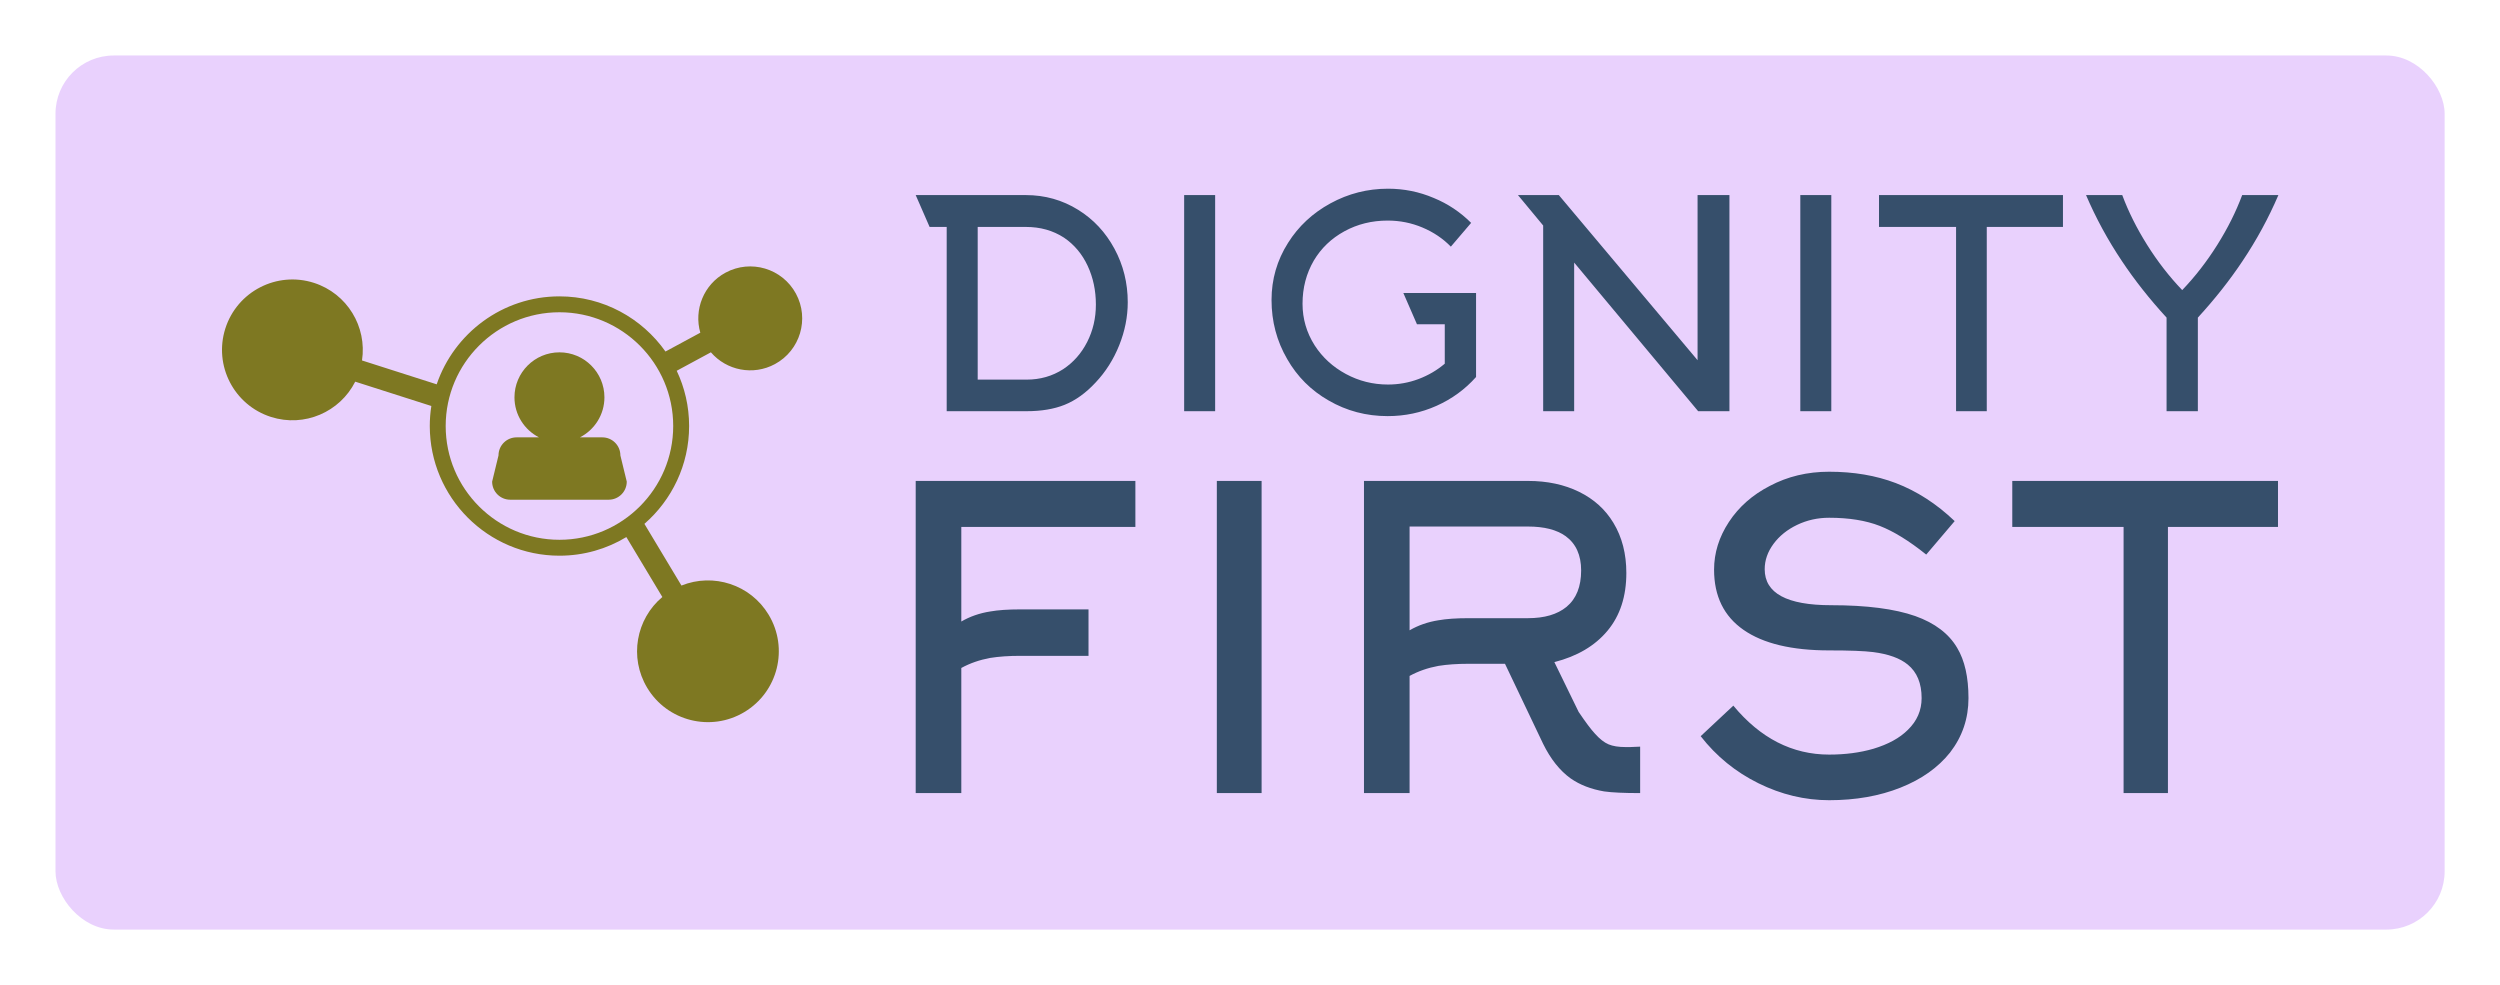 <svg xmlns="http://www.w3.org/2000/svg" xmlns:xlink="http://www.w3.org/1999/xlink" width="3139.373" height="1236.934" viewBox="0 0 3139.373 1236.934"><g transform="scale(6.969) translate(10, 10)"><defs id="SvgjsDefs3820"></defs><g id="SvgjsG3821" transform="matrix(1.05,0,0,1.05,0,0)" fill="#e9d1fd"><rect xmlns="http://www.w3.org/2000/svg" width="410" height="150" rx="10" ry="10"></rect></g><g id="SvgjsG3822" transform="matrix(1.295,0,0,1.295,20.763,17.552)" fill="#7e7822"><g xmlns="http://www.w3.org/2000/svg"><path d="M60.051,39.58h-3.114c2.022-1.037,3.41-3.141,3.41-5.57c0-3.455-2.804-6.26-6.259-6.26s-6.259,2.805-6.259,6.26   c0,2.43,1.386,4.533,3.412,5.57h-3.116c-1.389,0-2.517,1.125-2.517,2.514l-0.886,3.646c0,1.389,1.125,2.516,2.516,2.516h13.7   c1.389,0,2.516-1.127,2.516-2.516l-0.887-3.646C62.567,40.705,61.44,39.58,60.051,39.58z"></path><path d="M84.071,29.385c3.514-1.898,4.821-6.285,2.924-9.799c-1.899-3.512-6.286-4.82-9.799-2.922   c-3.043,1.646-4.428,5.158-3.508,8.354l-4.847,2.619c-3.269-4.637-8.661-7.676-14.754-7.676c-7.918,0-14.658,5.131-17.08,12.24   l-10.393-3.322c0.717-4.678-2.05-9.313-6.699-10.801c-5.153-1.646-10.666,1.195-12.314,6.346   c-1.645,5.154,1.195,10.666,6.348,12.314c4.649,1.486,9.594-0.684,11.723-4.908l10.592,3.385c-0.145,0.91-0.218,1.84-0.218,2.787   c0,9.949,8.094,18.043,18.042,18.043c3.403,0,6.59-0.947,9.31-2.592l5.008,8.34c-3.653,3.063-4.644,8.412-2.111,12.629   c2.803,4.668,8.861,6.18,13.53,3.377c4.67-2.805,6.183-8.861,3.377-13.531c-2.532-4.217-7.718-5.857-12.138-4.068l-5.154-8.584   c3.806-3.311,6.22-8.184,6.22-13.613c0-2.748-0.619-5.354-1.725-7.688l4.757-2.57C77.329,30.264,81.027,31.031,84.071,29.385z    M54.088,53.832c-8.728,0-15.829-7.102-15.829-15.83c0-8.727,7.102-15.828,15.829-15.828s15.829,7.102,15.829,15.828   C69.917,46.73,62.815,53.832,54.088,53.832z"></path></g></g><g id="SvgjsG3823" transform="matrix(1.305,0,0,1.305,152.652,11.893)" fill="#364f6b"><path d="M10.36 14.56 l0 21.08 l6.76 0 q2.8 0 5.04 -1.44 q2.12 -1.4 3.32 -3.76 t1.2 -5.16 q0 -2.92 -1.14 -5.36 t-3.26 -3.88 q-2.28 -1.48 -5.24 -1.48 l-6.68 0 z M3.72 14.56 l-1.92 -4.4 l15.2 0 q3.96 0 7.24 2.04 q3.16 1.96 5 5.36 t1.84 7.4 q0 3 -1.18 5.94 t-3.26 5.14 q-2 2.16 -4.28 3.08 q-2.2 0.88 -5.24 0.88 l-11.04 0 l0 -25.44 l-2.36 0 z M43.146 40 l-4.28 0 l0 -29.84 l4.28 0 l0 29.84 z M78.492 14 l-2.8 3.28 q-1.64 -1.68 -3.92 -2.64 t-4.8 -0.96 q-3.28 0 -5.98 1.48 t-4.22 4.04 q-1.56 2.68 -1.56 5.96 q0 3.12 1.68 5.76 q1.6 2.48 4.3 3.94 t5.82 1.46 q2.2 0 4.22 -0.76 t3.62 -2.12 l0 -5.44 l-3.84 0 l-1.88 -4.32 l10.04 0 l0 11.6 q-2.28 2.56 -5.46 3.98 t-6.74 1.42 q-4.44 0 -8.16 -2.16 q-3.64 -2.08 -5.72 -5.72 q-2.16 -3.72 -2.16 -8.16 q0 -4.28 2.28 -7.88 q2.16 -3.44 5.86 -5.46 t7.94 -2.02 q3.32 0 6.32 1.28 q2.92 1.2 5.16 3.44 z M88.438 14.36 l-3.48 -4.2 l5.64 0 l19.16 22.8 l0 -22.8 l4.4 0 l0 29.84 l-4.32 0 l-17.12 -20.52 l0 20.52 l-4.28 0 l0 -25.64 z M128.224 40 l-4.28 0 l0 -29.84 l4.28 0 l0 29.84 z M160.21 14.56 l-10.52 0 l0 25.44 l-4.24 0 l0 -25.44 l-10.64 0 l0 -4.4 l25.4 0 l0 4.4 z M176.676 23.28 q2.68 -2.8 4.84 -6.24 t3.44 -6.88 l5 0 q-2.04 4.76 -4.96 9.12 q-2.64 3.96 -6.16 7.8 l0 12.92 l-4.32 0 l0 -12.92 q-3.52 -3.84 -6.16 -7.8 q-2.92 -4.36 -4.96 -9.12 l5 0 q1.28 3.44 3.44 6.88 t4.84 6.24 z"></path></g><g id="SvgjsG3824" transform="matrix(1.885,0,0,1.885,146.706,57.507)" fill="#364f6b"><path d="M8.76 28.04 l0 11.96 l-4.36 0 l0 -29.84 l21 0 l0 4.4 l-16.64 0 l0 9.04 q1.24 -0.72 2.76 -0.96 q1.12 -0.2 2.88 -0.2 l6.52 0 l0 4.44 l-6.52 0 q-1.64 0 -2.88 0.2 q-1.52 0.28 -2.76 0.96 z M37.466 40 l-4.28 0 l0 -29.84 l4.28 0 l0 29.84 z M51.612 14.52 l0 9.92 q1.24 -0.72 2.76 -0.96 q1.12 -0.2 2.88 -0.2 l5.68 0 q2.36 0 3.68 -1.08 q1.4 -1.16 1.4 -3.48 q0 -2.2 -1.48 -3.28 q-1.28 -0.92 -3.6 -0.92 l-11.32 0 z M64.372 35.28 l-3.64 -7.64 l-3.48 0 q-1.64 0 -2.88 0.2 q-1.52 0.28 -2.76 0.96 l0 11.2 l-4.36 0 l0 -29.84 l15.68 0 q2.76 0 4.88 1.04 t3.28 2.96 q1.24 2.04 1.24 4.8 q0 3.36 -1.8 5.52 t-5.08 3 l2.32 4.76 q1 1.48 1.56 2.08 q0.68 0.76 1.3 1.02 t1.62 0.26 l0.44 0 l0.96 -0.04 l0 4.44 q-2.32 0 -3.44 -0.16 q-1.88 -0.32 -3.2 -1.24 q-1.56 -1.12 -2.64 -3.32 z M105.038 30.92 q0 2.92 -1.76 5.2 q-1.72 2.16 -4.74 3.36 t-6.82 1.2 q-3.48 0 -6.76 -1.62 t-5.52 -4.5 l3.12 -2.92 q3.88 4.68 9.16 4.68 q2.32 0 4.24 -0.56 q2.12 -0.64 3.28 -1.8 q1.32 -1.28 1.32 -3.04 q0 -2.12 -1.32 -3.2 q-1.12 -0.92 -3.32 -1.2 q-1.28 -0.16 -4.2 -0.16 q-5.36 0 -8.18 -1.96 t-2.82 -5.76 q0 -2.4 1.42 -4.56 t3.9 -3.44 q2.56 -1.36 5.68 -1.36 q3.52 0 6.36 1.08 q3.04 1.16 5.64 3.64 l-2.72 3.2 q-2.44 -1.96 -4.44 -2.74 t-4.84 -0.78 q-1.64 0 -3.06 0.68 t-2.26 1.82 t-0.84 2.42 q0 3.44 6.36 3.44 q5.08 0 8.04 1.04 q2.8 1 4 3.04 q1.08 1.8 1.08 4.8 z M134.624 14.56 l-10.52 0 l0 25.44 l-4.24 0 l0 -25.44 l-10.64 0 l0 -4.4 l25.4 0 l0 4.4 z"></path></g></g></svg>